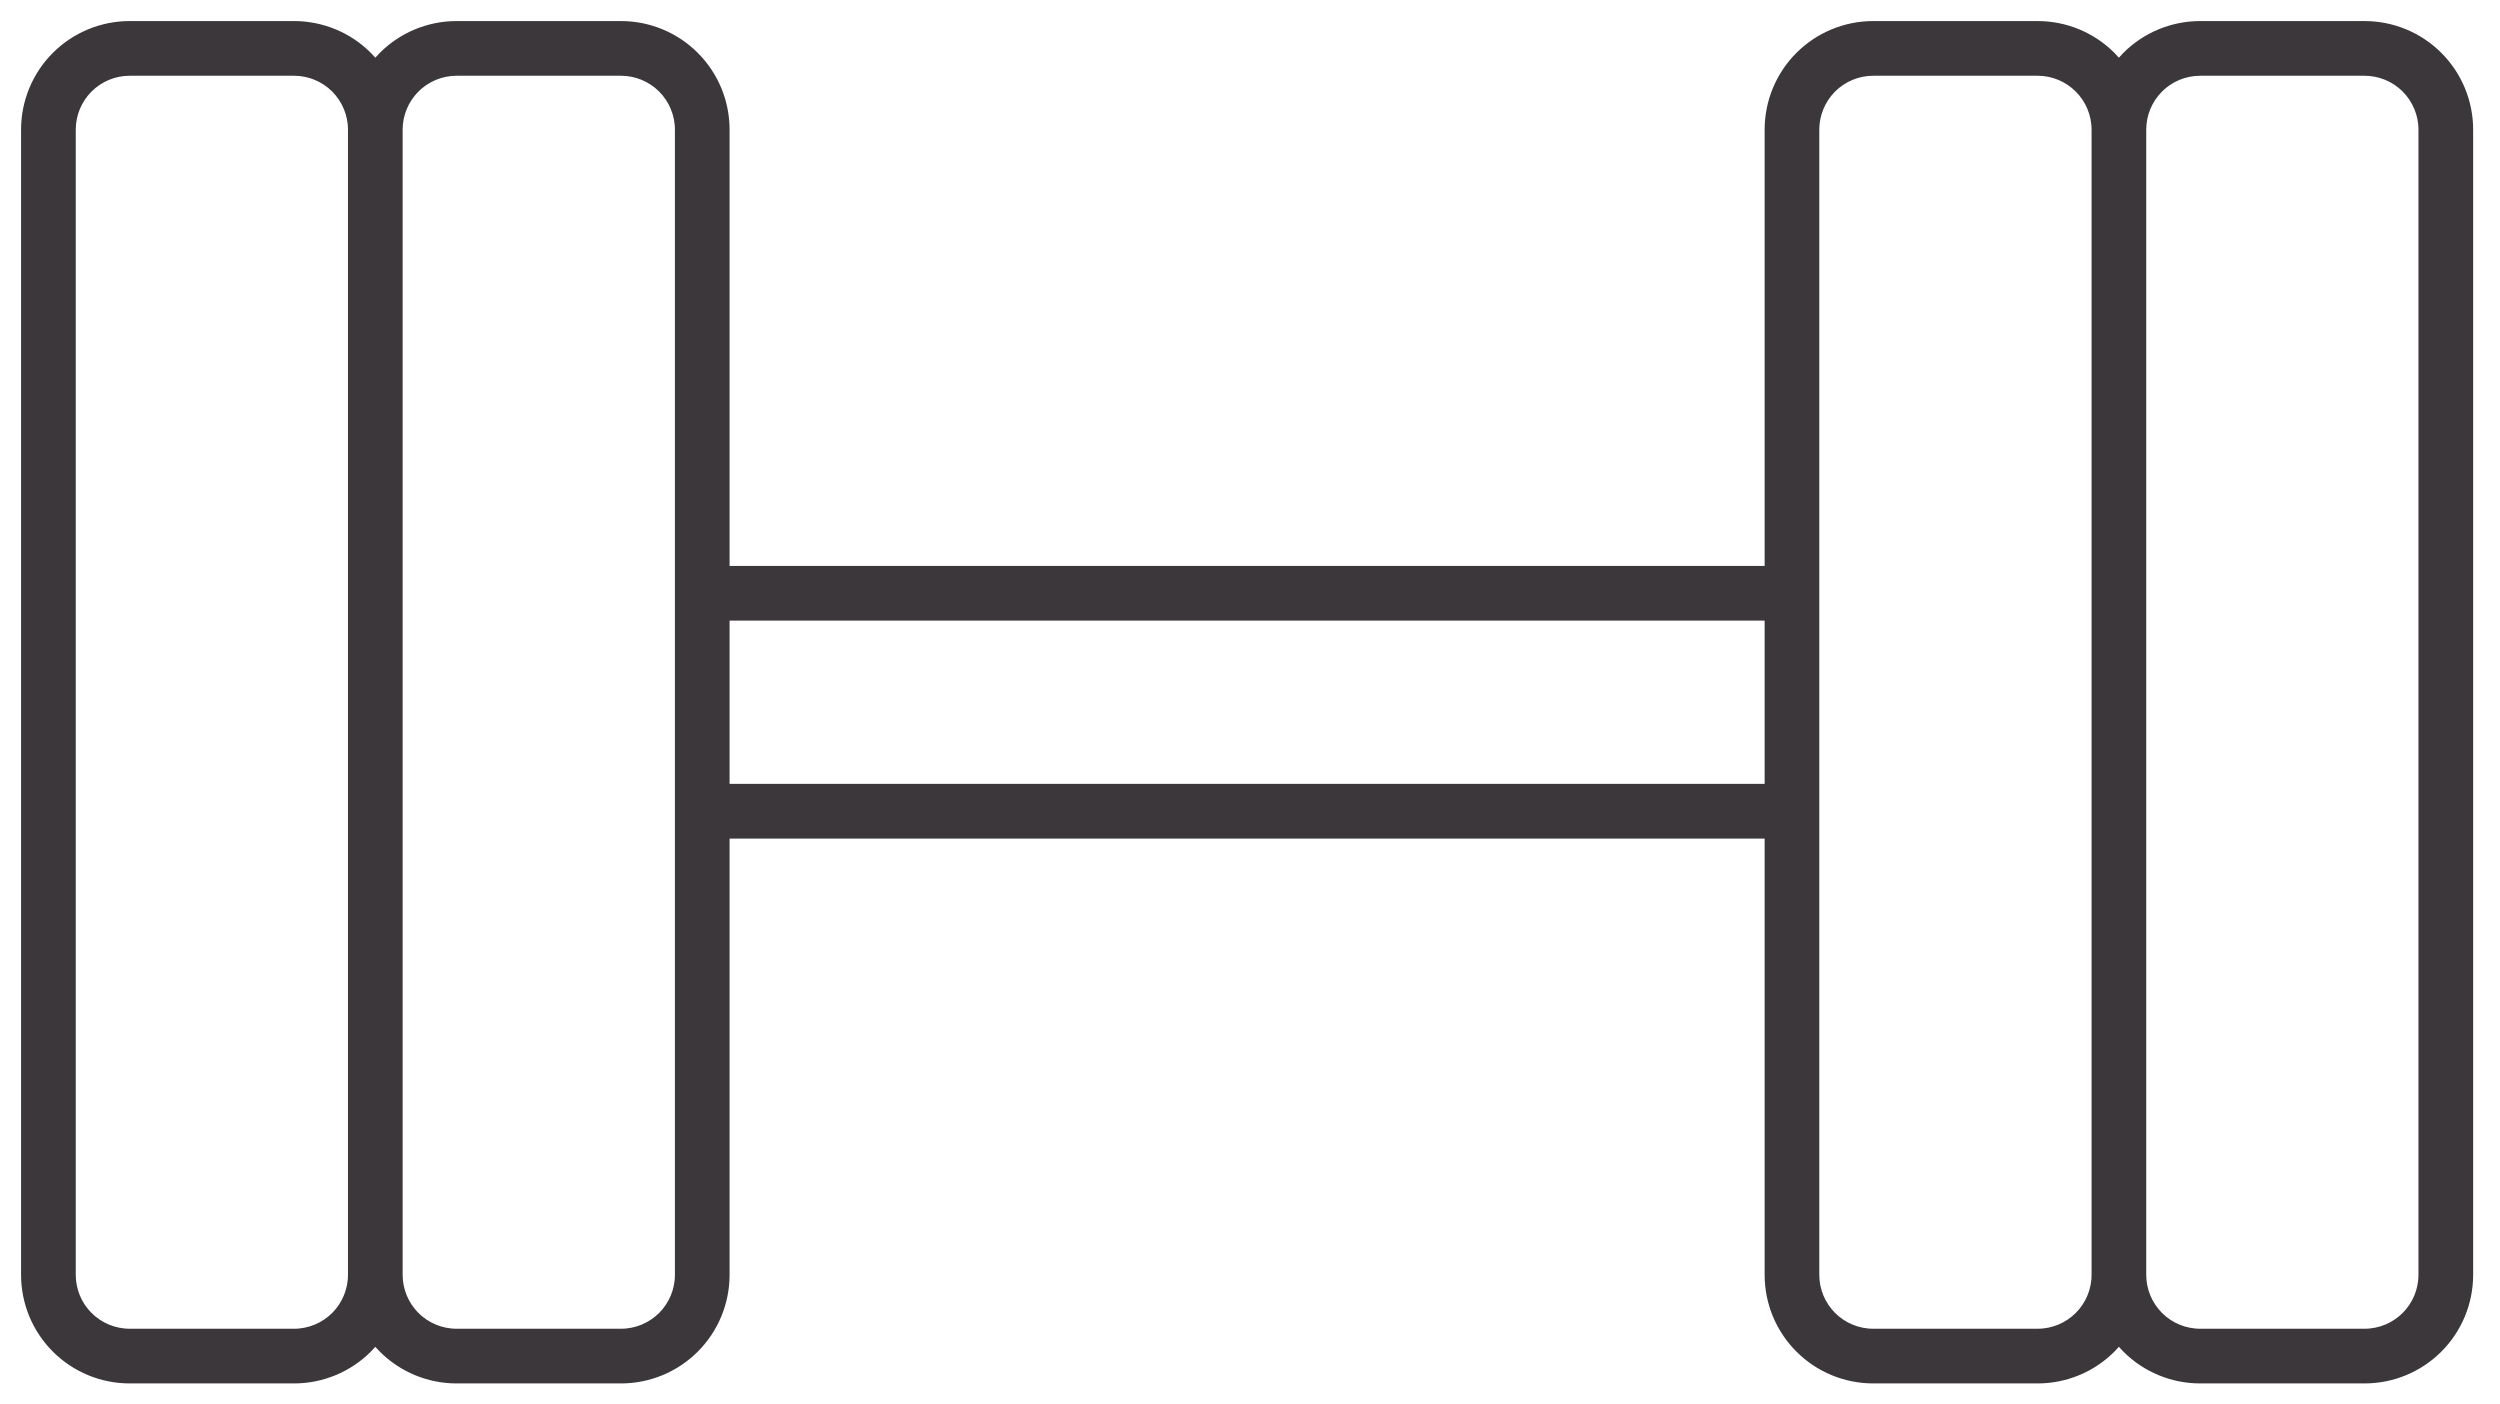 <svg xmlns="http://www.w3.org/2000/svg" fill="none" viewBox="0 0 89 50" height="50" width="89">
<path stroke-width="0.5" stroke="#3C373A" fill="#3C373A" d="M13.361 2.447C13.26 2.311 13.147 2.18 13.025 2.059C12.347 1.38 11.427 1 10.468 1C8.683 1 6.401 1 4.616 1C3.657 1 2.737 1.38 2.059 2.059C1.38 2.737 1 3.657 1 4.616C1 12.966 1 37.034 1 45.384C1 46.343 1.38 47.263 2.059 47.941C2.737 48.62 3.657 49 4.616 49C6.401 49 8.683 49 10.468 49C11.427 49 12.347 48.62 13.025 47.941C13.147 47.82 13.26 47.689 13.361 47.553C13.464 47.689 13.576 47.82 13.698 47.941C14.376 48.62 15.295 49 16.254 49C18.041 49 20.322 49 22.107 49C23.066 49 23.986 48.62 24.664 47.941C25.343 47.263 25.723 46.343 25.723 45.384V29.603H63.071V45.384C63.071 46.343 63.451 47.263 64.13 47.941C64.808 48.62 65.728 49 66.687 49C68.472 49 70.753 49 72.54 49C73.499 49 74.418 48.62 75.096 47.941C75.218 47.82 75.33 47.689 75.433 47.553C75.534 47.689 75.647 47.82 75.769 47.941C76.447 48.62 77.367 49 78.326 49C80.111 49 82.392 49 84.178 49C85.137 49 86.057 48.62 86.735 47.941C87.414 47.263 87.794 46.343 87.794 45.384C87.794 37.034 87.794 12.966 87.794 4.616C87.794 3.657 87.414 2.737 86.735 2.059C86.057 1.38 85.137 1 84.178 1C82.392 1 80.111 1 78.326 1C77.367 1 76.447 1.38 75.769 2.059C75.647 2.18 75.534 2.311 75.433 2.447C75.33 2.311 75.218 2.18 75.096 2.059C74.418 1.38 73.499 1 72.54 1C70.753 1 68.472 1 66.687 1C65.728 1 64.808 1.38 64.13 2.059C63.451 2.737 63.071 3.657 63.071 4.616V20.397H25.723V4.616C25.723 3.657 25.343 2.737 24.664 2.059C23.986 1.38 23.066 1 22.107 1C20.322 1 18.041 1 16.254 1C15.295 1 14.376 1.38 13.698 2.059C13.576 2.18 13.464 2.311 13.361 2.447ZM24.277 4.616V45.384C24.277 45.959 24.048 46.511 23.642 46.918C23.234 47.325 22.683 47.553 22.107 47.553H16.254C15.68 47.553 15.127 47.325 14.721 46.918C14.313 46.511 14.084 45.959 14.084 45.384V4.616C14.084 4.041 14.313 3.49 14.721 3.082C15.127 2.675 15.68 2.447 16.254 2.447H22.107C22.683 2.447 23.234 2.675 23.642 3.082C24.048 3.49 24.277 4.041 24.277 4.616ZM12.638 4.616V45.384C12.638 45.959 12.409 46.511 12.003 46.918C11.596 47.325 11.043 47.553 10.468 47.553H4.616C4.041 47.553 3.49 47.325 3.082 46.918C2.675 46.511 2.447 45.959 2.447 45.384V4.616C2.447 4.041 2.675 3.49 3.082 3.082C3.49 2.675 4.041 2.447 4.616 2.447H10.468C11.043 2.447 11.596 2.675 12.003 3.082C12.409 3.49 12.638 4.041 12.638 4.616ZM76.156 4.616C76.156 4.041 76.385 3.49 76.791 3.082C77.198 2.675 77.751 2.447 78.326 2.447H84.178C84.753 2.447 85.305 2.675 85.712 3.082C86.119 3.49 86.347 4.041 86.347 4.616V45.384C86.347 45.959 86.119 46.511 85.712 46.918C85.305 47.325 84.753 47.553 84.178 47.553H78.326C77.751 47.553 77.198 47.325 76.791 46.918C76.385 46.511 76.156 45.959 76.156 45.384V4.616ZM64.517 4.616C64.517 4.041 64.746 3.49 65.152 3.082C65.56 2.675 66.111 2.447 66.687 2.447H72.54C73.114 2.447 73.667 2.675 74.073 3.082C74.481 3.49 74.71 4.041 74.71 4.616V45.384C74.71 45.959 74.481 46.511 74.073 46.918C73.667 47.325 73.114 47.553 72.54 47.553H66.687C66.111 47.553 65.56 47.325 65.152 46.918C64.746 46.511 64.517 45.959 64.517 45.384V4.616ZM63.071 21.844V28.156H25.723V21.844H63.071Z" clip-rule="evenodd" fill-rule="evenodd"></path>
</svg>
